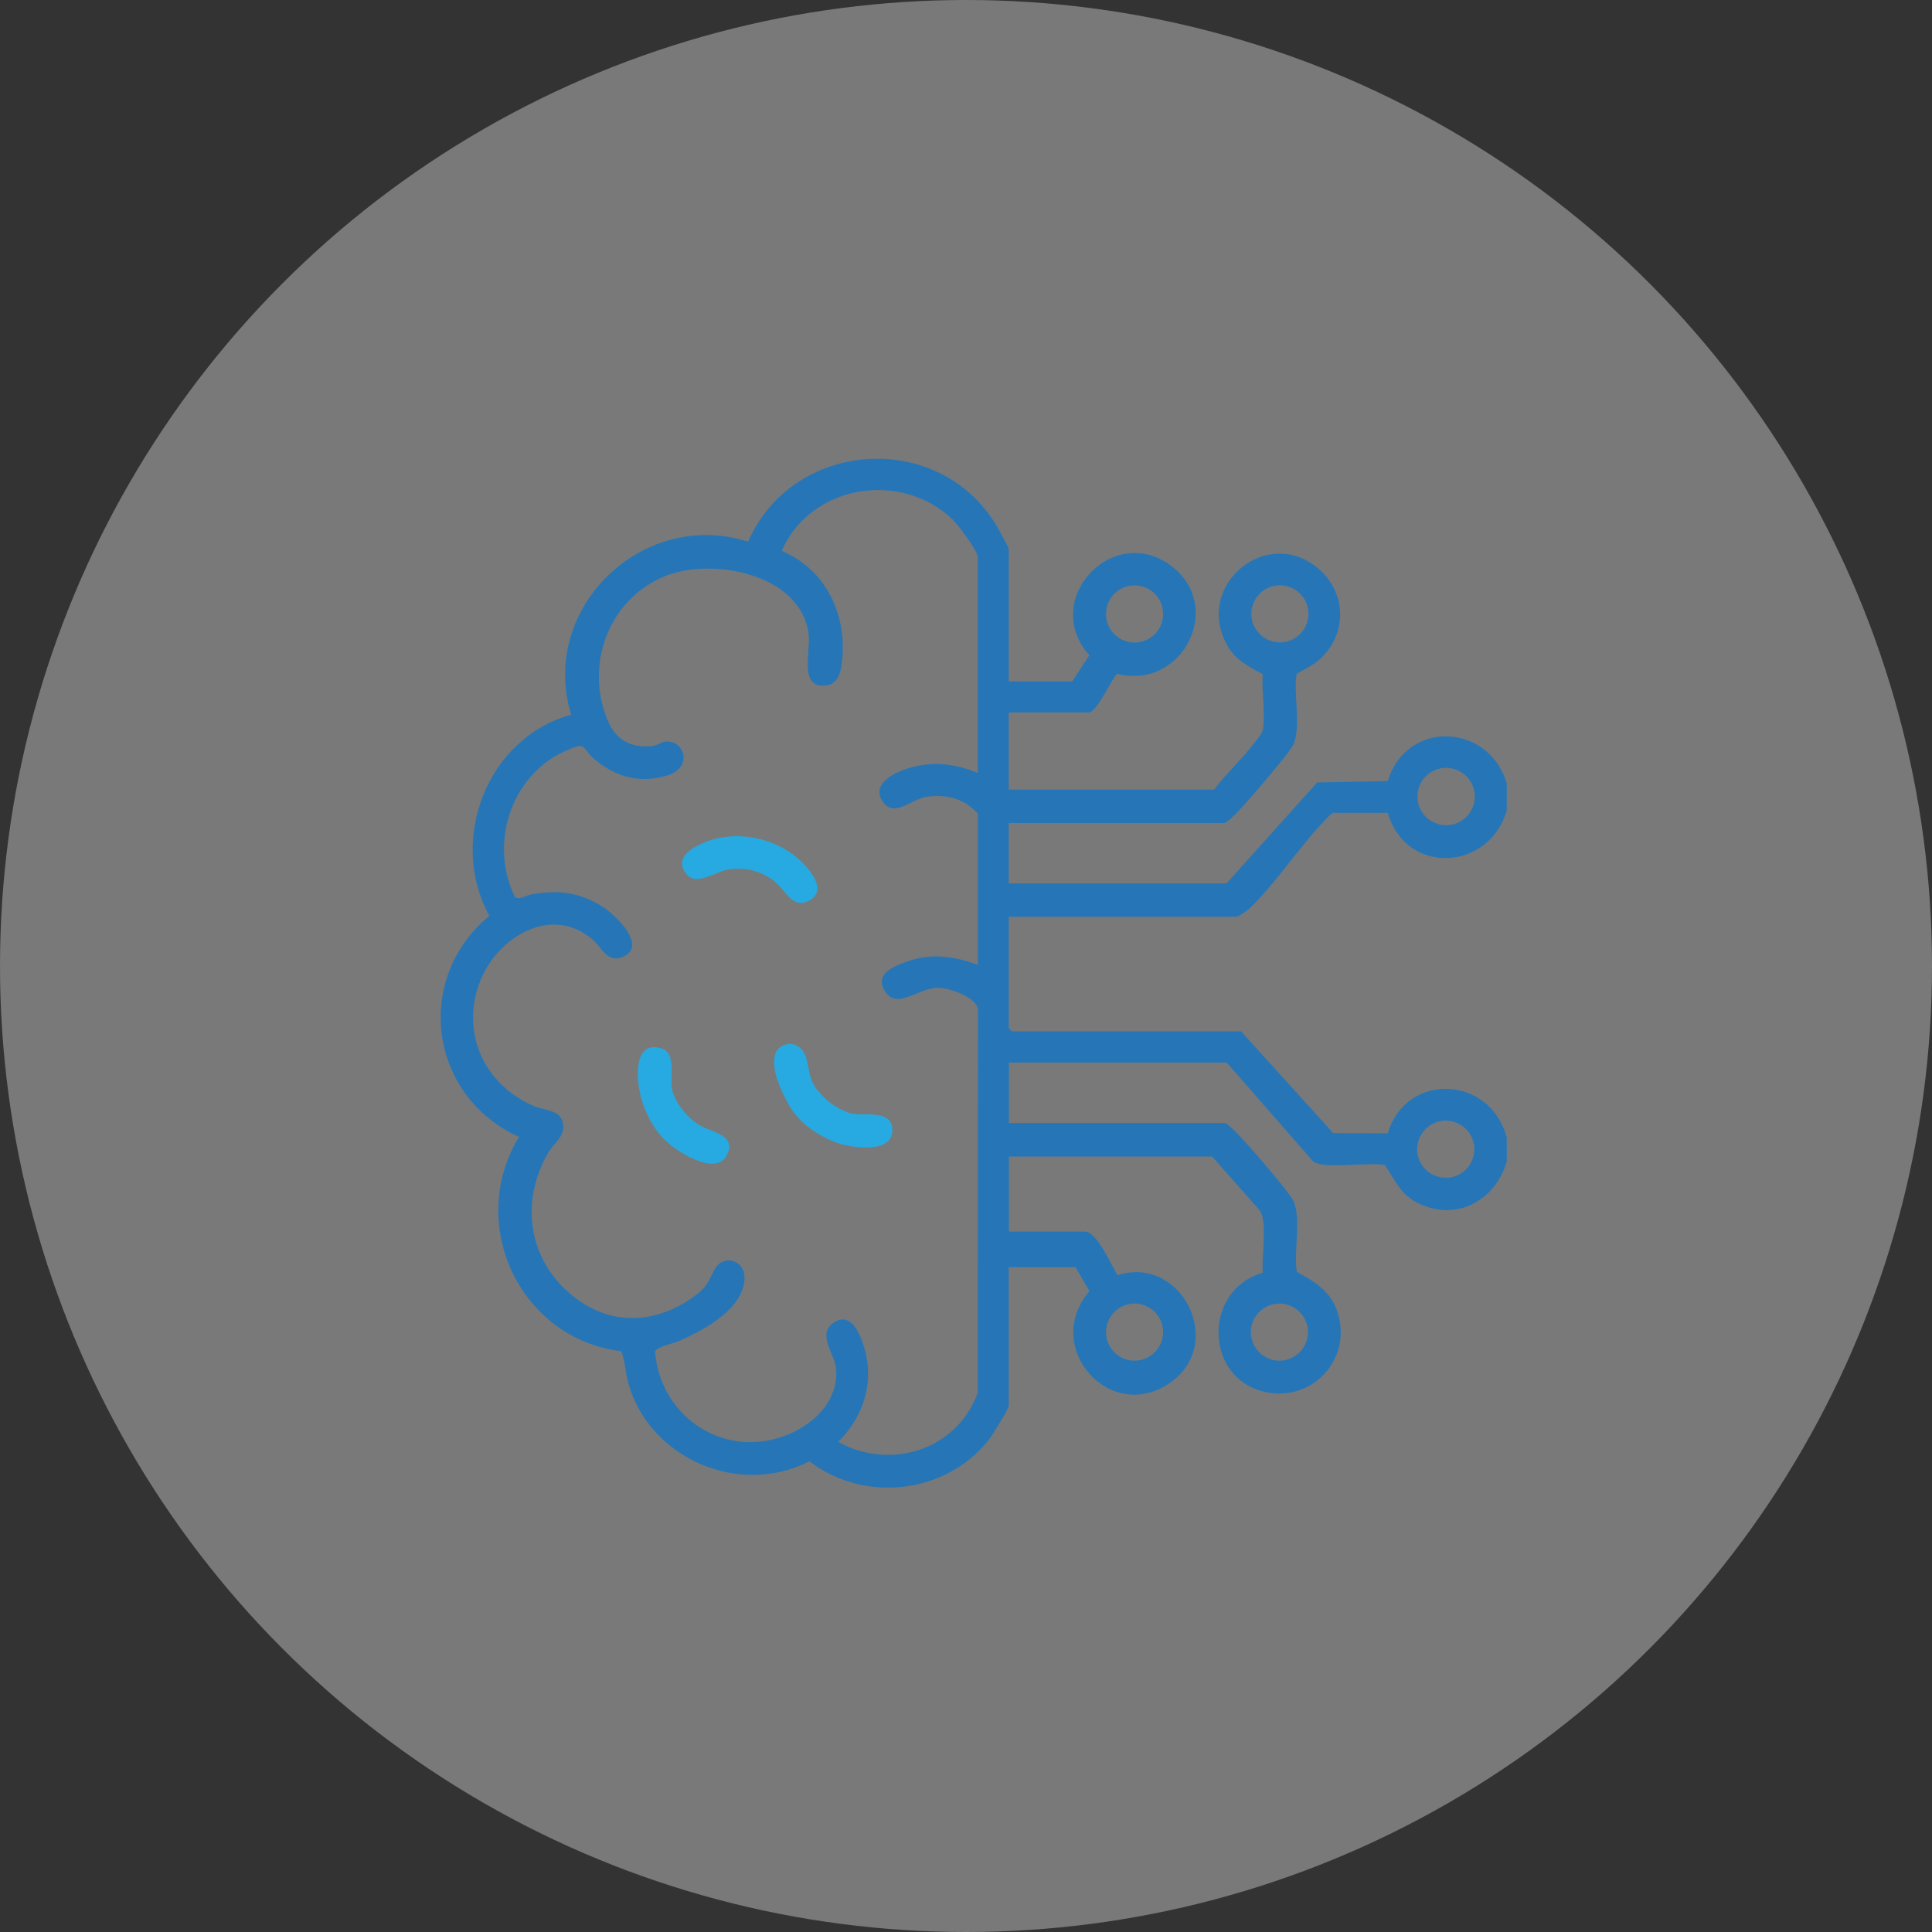 <?xml version="1.0" encoding="UTF-8"?> <svg xmlns="http://www.w3.org/2000/svg" width="100" height="100" viewBox="0 0 100 100" fill="none"><rect x="0" y="0" width="100" height="100" fill="#333333" stroke="none"/><circle cx="50" cy="50" r="50" fill="white" fill-opacity="0.34"></circle><path d="M78.004 60.066C77.428 62.17 75.317 63.29 73.309 62.228C72.471 61.78 72.183 61.044 71.678 60.303C70.872 60.13 68.55 60.539 67.974 60.123L63.496 55H52.225V58.128H63.388C63.522 58.128 64.014 58.639 64.142 58.774C64.603 59.247 66.797 61.761 66.97 62.202C67.347 63.155 66.957 64.774 67.123 65.829C67.987 66.296 68.812 66.795 69.177 67.767C70.13 70.307 67.859 72.737 65.275 71.996C62.287 71.138 62.351 66.718 65.364 65.88C65.281 65.087 65.614 63.29 65.217 62.669L62.742 59.861H52.225V63.744H56.159C56.773 63.744 57.535 65.509 57.842 66.002C61.13 64.953 63.407 69.456 60.669 71.497C57.541 73.831 53.876 69.757 56.39 66.827L55.667 65.586H52.213V72.757C52.213 72.923 51.355 74.305 51.176 74.529C48.957 77.337 44.729 77.816 41.895 75.635C38.287 77.497 33.637 75.514 32.53 71.624C32.37 71.068 32.364 70.486 32.159 69.942C26.914 69.302 24.119 63.36 26.863 58.844C22.206 56.746 21.381 50.669 25.328 47.407C23.178 43.486 25.206 38.189 29.562 36.993C27.88 31.486 33.26 26.292 38.722 28.038C41.019 22.767 48.509 22.211 51.541 27.142C51.637 27.296 52.213 28.345 52.213 28.415V35.266H55.501L56.383 33.916C53.837 31.057 57.592 27.021 60.618 29.285C63.413 31.383 61.206 35.739 57.822 34.876C57.496 35.196 56.767 36.878 56.364 36.878H52.213V40.87H62.837C63.471 40.038 64.315 39.264 64.936 38.439C65.115 38.202 65.339 37.991 65.377 37.69C65.486 36.859 65.294 35.759 65.358 34.895C64.597 34.486 63.957 34.172 63.516 33.392C61.833 30.411 65.371 27.29 68.057 29.285C69.746 30.539 69.816 32.899 68.179 34.236C67.82 34.531 67.469 34.639 67.11 34.895C66.951 35.944 67.341 37.569 66.957 38.522C66.797 38.919 64.565 41.503 64.13 41.951C64.002 42.085 63.509 42.597 63.375 42.597H52.213V45.725H63.483L68.179 40.499L71.831 40.428C72.791 37.249 77.051 37.396 77.991 40.55V41.951C77.07 45.111 72.759 45.315 71.831 42.072H69.004C68.818 42.175 68.69 42.347 68.55 42.488C67.226 43.857 65.972 45.814 64.616 47.074C64.533 47.151 64.072 47.452 64.021 47.452H52.213V53.221L52.373 53.381H64.238L69.004 58.646L71.831 58.659C72.797 55.447 77.153 55.665 77.991 58.889V60.072L78.004 60.066ZM50.607 40.006V28.844C50.607 28.505 49.603 27.181 49.315 26.899C46.628 24.315 41.959 25.089 40.462 28.511C42.746 29.477 43.852 31.799 43.584 34.224C43.526 34.754 43.404 35.394 42.778 35.477C41.319 35.663 41.965 33.724 41.857 32.848C41.479 29.675 36.803 28.812 34.353 29.848C31.475 31.07 30.253 34.447 31.462 37.307C31.891 38.324 32.722 38.759 33.829 38.599C34.053 38.567 34.225 38.394 34.481 38.381C35.447 38.33 35.882 39.737 34.513 40.147C33.144 40.556 31.891 40.243 30.771 39.296C30.036 38.675 30.432 38.33 29.178 38.912C26.409 40.198 25.315 43.735 26.658 46.435C26.889 46.594 27.247 46.339 27.503 46.294C28.916 46.032 30.151 46.204 31.34 47.036C31.942 47.458 33.503 48.98 32.249 49.524C31.436 49.876 31.155 49.057 30.695 48.654C28.558 46.78 25.756 48.507 24.861 50.765C23.805 53.426 25.053 56.132 27.611 57.239C28.091 57.45 28.923 57.443 29.102 58.013C29.345 58.774 28.699 59.106 28.372 59.669C26.933 62.157 27.311 65.106 29.524 66.974C31.52 68.663 33.906 68.586 35.978 67.064C36.707 66.526 36.643 66.277 37.033 65.637C37.488 64.902 38.562 65.241 38.537 66.162C38.498 67.755 36.445 68.829 35.185 69.398C34.91 69.526 33.976 69.706 33.906 69.955C34.168 73.332 37.481 75.558 40.718 74.279C42.119 73.723 43.373 72.533 43.283 70.915C43.232 70.07 42.272 69.098 43.117 68.484C43.865 67.94 44.326 68.663 44.575 69.29C45.343 71.215 44.831 73.204 43.385 74.631C46.091 76.134 49.539 75.047 50.607 72.091L50.62 52.249C50.537 51.616 49.181 51.149 48.605 51.13C47.569 51.091 46.449 52.294 45.822 51.334C45.285 50.509 46.046 50.119 46.705 49.857C48.074 49.3 49.258 49.454 50.614 49.94V42.123C50.614 42.059 50.153 41.688 50.044 41.618C49.405 41.221 48.65 41.125 47.914 41.253C47.179 41.381 46.283 42.322 45.714 41.528C45.106 40.684 46.04 40.128 46.737 39.859C48.017 39.373 49.379 39.469 50.62 40.019L50.607 40.006ZM60.202 31.78C60.202 30.961 59.543 30.302 58.724 30.302C57.906 30.302 57.247 30.961 57.247 31.78C57.247 32.599 57.906 33.258 58.724 33.258C59.543 33.258 60.202 32.599 60.202 31.78ZM67.725 31.774C67.725 30.955 67.059 30.296 66.247 30.296C65.434 30.296 64.769 30.961 64.769 31.774C64.769 32.586 65.434 33.251 66.247 33.251C67.059 33.251 67.725 32.586 67.725 31.774ZM76.334 41.228C76.334 40.409 75.669 39.744 74.85 39.744C74.032 39.744 73.366 40.409 73.366 41.228C73.366 42.047 74.032 42.712 74.85 42.712C75.669 42.712 76.334 42.047 76.334 41.228ZM76.309 59.484C76.309 58.665 75.65 58.006 74.831 58.006C74.012 58.006 73.353 58.665 73.353 59.484C73.353 60.303 74.012 60.961 74.831 60.961C75.65 60.961 76.309 60.303 76.309 59.484ZM60.202 68.951C60.202 68.132 59.537 67.473 58.724 67.473C57.912 67.473 57.247 68.138 57.247 68.951C57.247 69.763 57.912 70.428 58.724 70.428C59.537 70.428 60.202 69.763 60.202 68.951ZM67.699 68.951C67.699 68.132 67.034 67.473 66.221 67.473C65.409 67.473 64.744 68.138 64.744 68.951C64.744 69.763 65.409 70.428 66.221 70.428C67.034 70.428 67.699 69.763 67.699 68.951Z" fill="#2676B7"></path><path d="M40.763 54.04C40.942 54.008 41.032 54.04 41.192 54.104C41.921 54.418 41.729 55.358 42.062 56.036C42.394 56.714 43.335 57.488 44.128 57.642C44.793 57.77 46.188 57.418 46.188 58.499C46.188 59.637 44.435 59.433 43.693 59.26C42.816 59.049 41.799 58.435 41.217 57.75C40.635 57.066 39.222 54.328 40.763 54.04Z" fill="#27AAE1"></path><path d="M35.543 45.258C34.68 44.234 36.362 43.569 37.123 43.396C38.467 43.089 39.938 43.416 41.044 44.228C41.62 44.65 42.957 45.98 41.933 46.588C41.076 47.1 40.693 46.153 40.2 45.718C39.516 45.111 38.652 44.874 37.744 44.995C37.059 45.085 36.068 45.885 35.537 45.258H35.543Z" fill="#27AAE1"></path><path d="M34.359 58.953C33.483 58.057 32.913 56.522 33.028 55.269C33.099 54.527 33.406 54.015 34.244 54.264C35.005 54.495 34.672 55.71 34.775 56.318C34.896 57.053 35.619 57.917 36.265 58.275C36.854 58.601 38.197 58.774 37.596 59.836C36.994 60.898 34.96 59.567 34.352 58.947L34.359 58.953Z" fill="#27AAE1"></path></svg> 